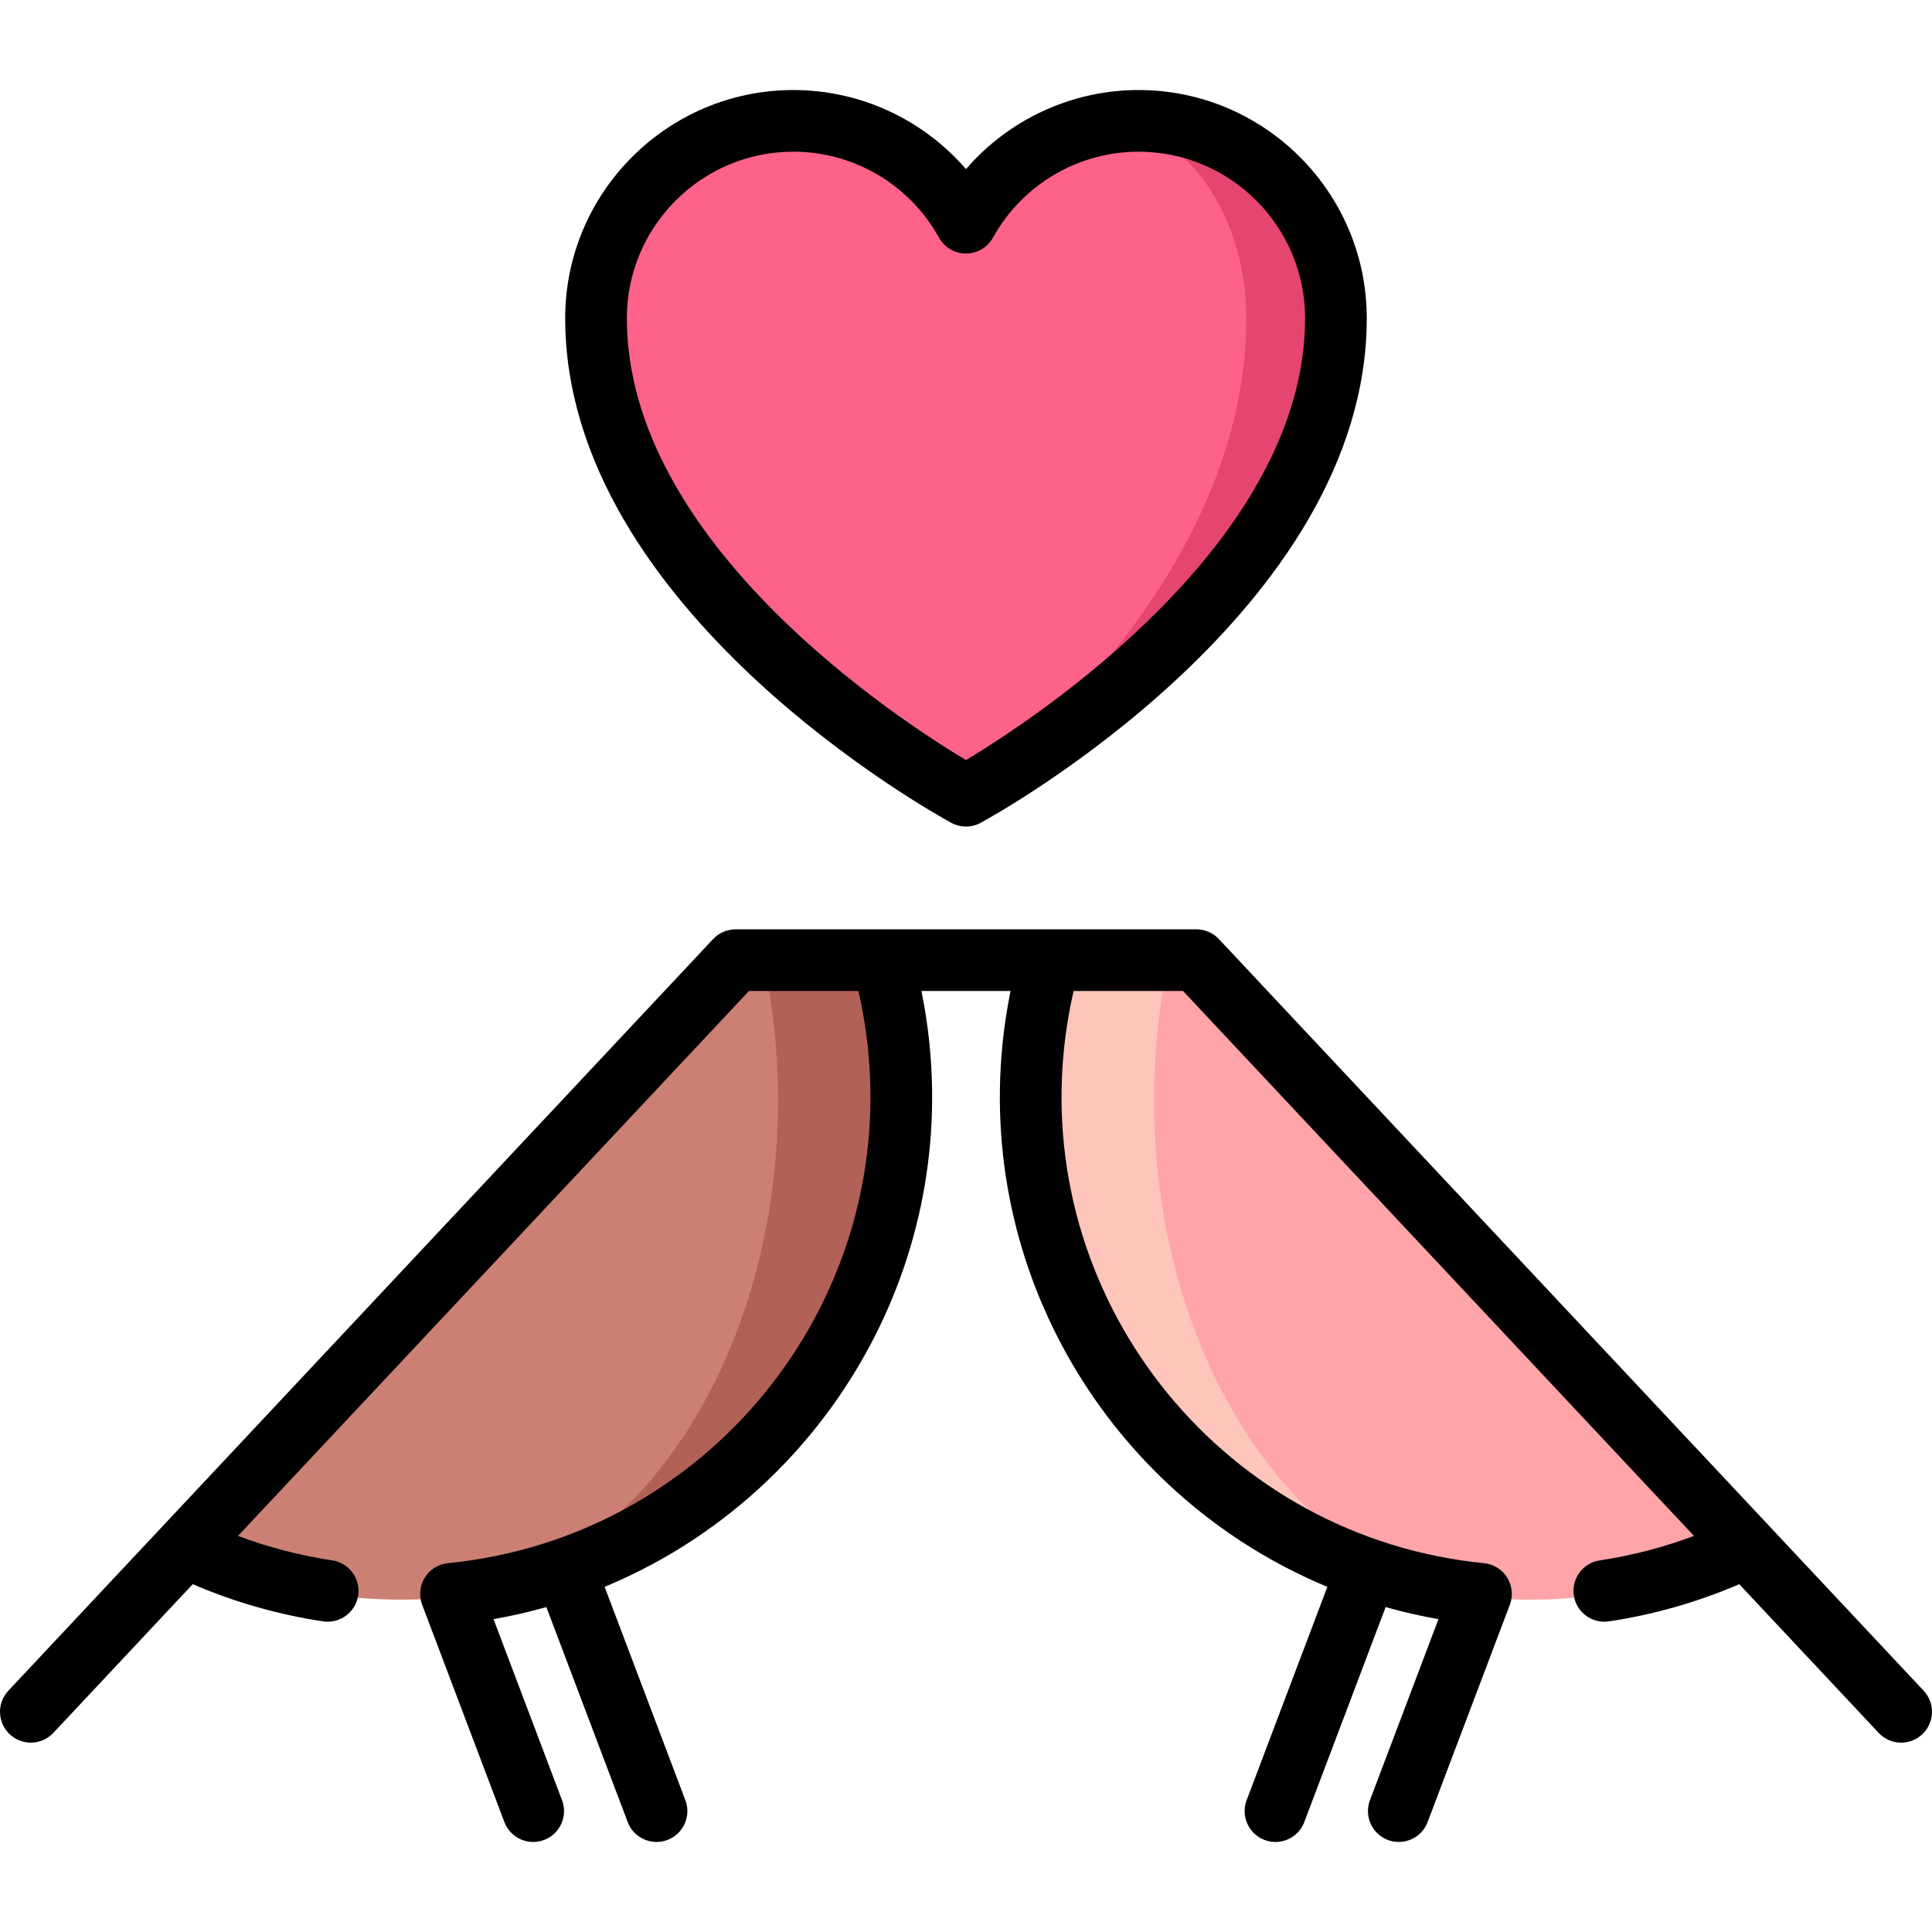 <?xml version="1.0" encoding="iso-8859-1"?>
<!-- Uploaded to: SVG Repo, www.svgrepo.com, Generator: SVG Repo Mixer Tools -->
<svg height="800px" width="800px" version="1.1" id="Layer_1" xmlns="http://www.w3.org/2000/svg" xmlns:xlink="http://www.w3.org/1999/xlink" 
	 viewBox="0 0 512 512" xml:space="preserve">
<path style="fill:#E44670;" d="M301.728,32.025c-2.128,0-4.219,0.131-6.275,0.38L256.07,210.842
	c2.972-1.641,97.971-54.393,97.971-126.505C354.041,55.447,330.618,32.025,301.728,32.025z"/>
<path style="fill:#FF6288;" d="M295.454,32.405c19.62,3.137,34.82,25.194,34.82,51.933c0,71.934-71.624,124.615-74.203,126.504
	c-0.048,0.024-0.071,0.036-0.071,0.036s-98.042-53.287-98.042-126.54c0-28.89,23.411-52.313,52.301-52.313
	c19.703,0,36.816,10.91,45.741,26.989C263.949,44.669,278.436,34.437,295.454,32.405z"/>
<path style="fill:#FFC5BB;" d="M273.79,278.547c0.795-7.996,2.277-15.752,4.39-23.214h31.297l82.998,167.946
	C319.739,416.088,266.6,351.283,273.79,278.547z"/>
<path style="fill:#FFA4A9;" d="M306.296,278.547c-5.229,72.736,33.367,137.542,86.179,144.732
	c25.099,2.484,49.239-2.222,70.405-12.419L317.059,255.332h-7.582C307.941,262.794,306.873,270.551,306.296,278.547z"/>
<path style="fill:#B26156;" d="M238.211,278.547c-0.795-7.996-2.277-15.752-4.39-23.214h-31.297l-82.998,167.946
	C192.262,416.088,245.401,351.283,238.211,278.547z"/>
<path style="fill:#CC8073;" d="M205.705,278.547c5.229,72.736-33.367,137.542-86.179,144.732
	c-25.099,2.484-49.239-2.222-70.405-12.419l145.821-155.528h7.582C204.06,262.794,205.127,270.551,205.705,278.547z"/>
<path d="M255.993,219.045c-1.342,0-2.685-0.331-3.901-0.991c-4.178-2.27-102.311-56.486-102.311-133.72
	c0-33.346,27.128-60.476,60.476-60.476c17.738,0,34.376,7.807,45.737,20.958c11.362-13.151,27.999-20.958,45.737-20.958
	c33.346,0,60.476,27.128,60.476,60.476c0,77.233-98.134,131.449-102.311,133.72C258.678,218.714,257.336,219.045,255.993,219.045z
	 M210.256,40.199c-24.336,0-44.135,19.799-44.135,44.135c0,59.598,72.113,106.465,89.868,117.096
	c17.742-10.644,89.876-57.599,89.876-117.096c0-24.336-19.799-44.135-44.135-44.135c-16.014,0-30.8,8.729-38.592,22.781
	c-1.44,2.597-4.176,4.208-7.146,4.208c-2.971,0-5.705-1.611-7.146-4.208C241.057,48.928,226.27,40.199,210.256,40.199z"/>
<path d="M509.79,448.059l-40.797-43.511c-0.097-0.11-0.197-0.216-0.298-0.318l-145.68-155.37c-1.544-1.647-3.701-2.582-5.96-2.582
	H194.946c-2.258,0-4.416,0.935-5.96,2.582L43.322,404.215c-0.112,0.113-0.222,0.229-0.328,0.35L2.211,448.059
	c-3.087,3.291-2.921,8.462,0.371,11.548c3.292,3.088,8.464,2.919,11.548-0.371l36.95-39.409c11.056,4.756,22.65,8.071,34.552,9.85
	c0.41,0.061,0.816,0.09,1.218,0.09c3.977,0,7.464-2.911,8.07-6.964c0.666-4.463-2.411-8.621-6.874-9.288
	c-8.541-1.276-16.897-3.462-24.971-6.483l135.409-144.415h28.993c1.198,5.202,2.073,10.507,2.6,15.839
	c6.739,68.143-43.219,129.064-111.363,135.801c-2.529,0.249-4.799,1.663-6.139,3.824c-1.34,2.16-1.599,4.821-0.699,7.198
	l21.787,57.579c1.238,3.268,4.343,5.281,7.643,5.281c0.961,0,1.938-0.17,2.89-0.531c4.22-1.597,6.347-6.313,4.75-10.533
	L130.79,429.09c4.762-0.832,9.429-1.909,13.999-3.201l21.556,56.97c1.236,3.268,4.343,5.281,7.643,5.281
	c0.961,0,1.938-0.17,2.89-0.531c4.22-1.597,6.347-6.313,4.75-10.533l-21.396-56.547c55.7-23.086,92.338-80.651,86.106-143.682
	c-0.473-4.777-1.197-9.533-2.148-14.23h23.616c-0.952,4.698-1.675,9.455-2.148,14.23c-6.23,63.031,30.408,120.595,86.107,143.683
	l-21.396,56.547c-1.597,4.22,0.529,8.936,4.75,10.533c0.952,0.361,1.929,0.531,2.89,0.531c3.299,0,6.407-2.013,7.643-5.281
	l21.556-56.97c4.569,1.292,9.237,2.368,13.999,3.201l-18.157,47.986c-1.597,4.22,0.529,8.936,4.75,10.533
	c0.952,0.361,1.929,0.531,2.89,0.531c3.299,0,6.407-2.013,7.643-5.281l21.787-57.578c0.9-2.378,0.642-5.038-0.699-7.198
	c-1.339-2.159-3.609-3.573-6.139-3.824c-68.143-6.739-118.098-67.659-111.361-135.801c0.527-5.333,1.402-10.638,2.6-15.839h28.993
	l135.408,144.414c-8.074,3.021-16.431,5.207-24.972,6.483c-4.463,0.667-7.539,4.826-6.874,9.288c0.607,4.053,4.093,6.964,8.07,6.964
	c0.402,0,0.808-0.029,1.218-0.09c11.903-1.779,23.499-5.094,34.554-9.85l36.951,39.409c1.608,1.715,3.782,2.582,5.962,2.582
	c2.002,0,4.01-0.732,5.586-2.21C512.71,456.521,512.877,451.351,509.79,448.059z"/>
</svg>